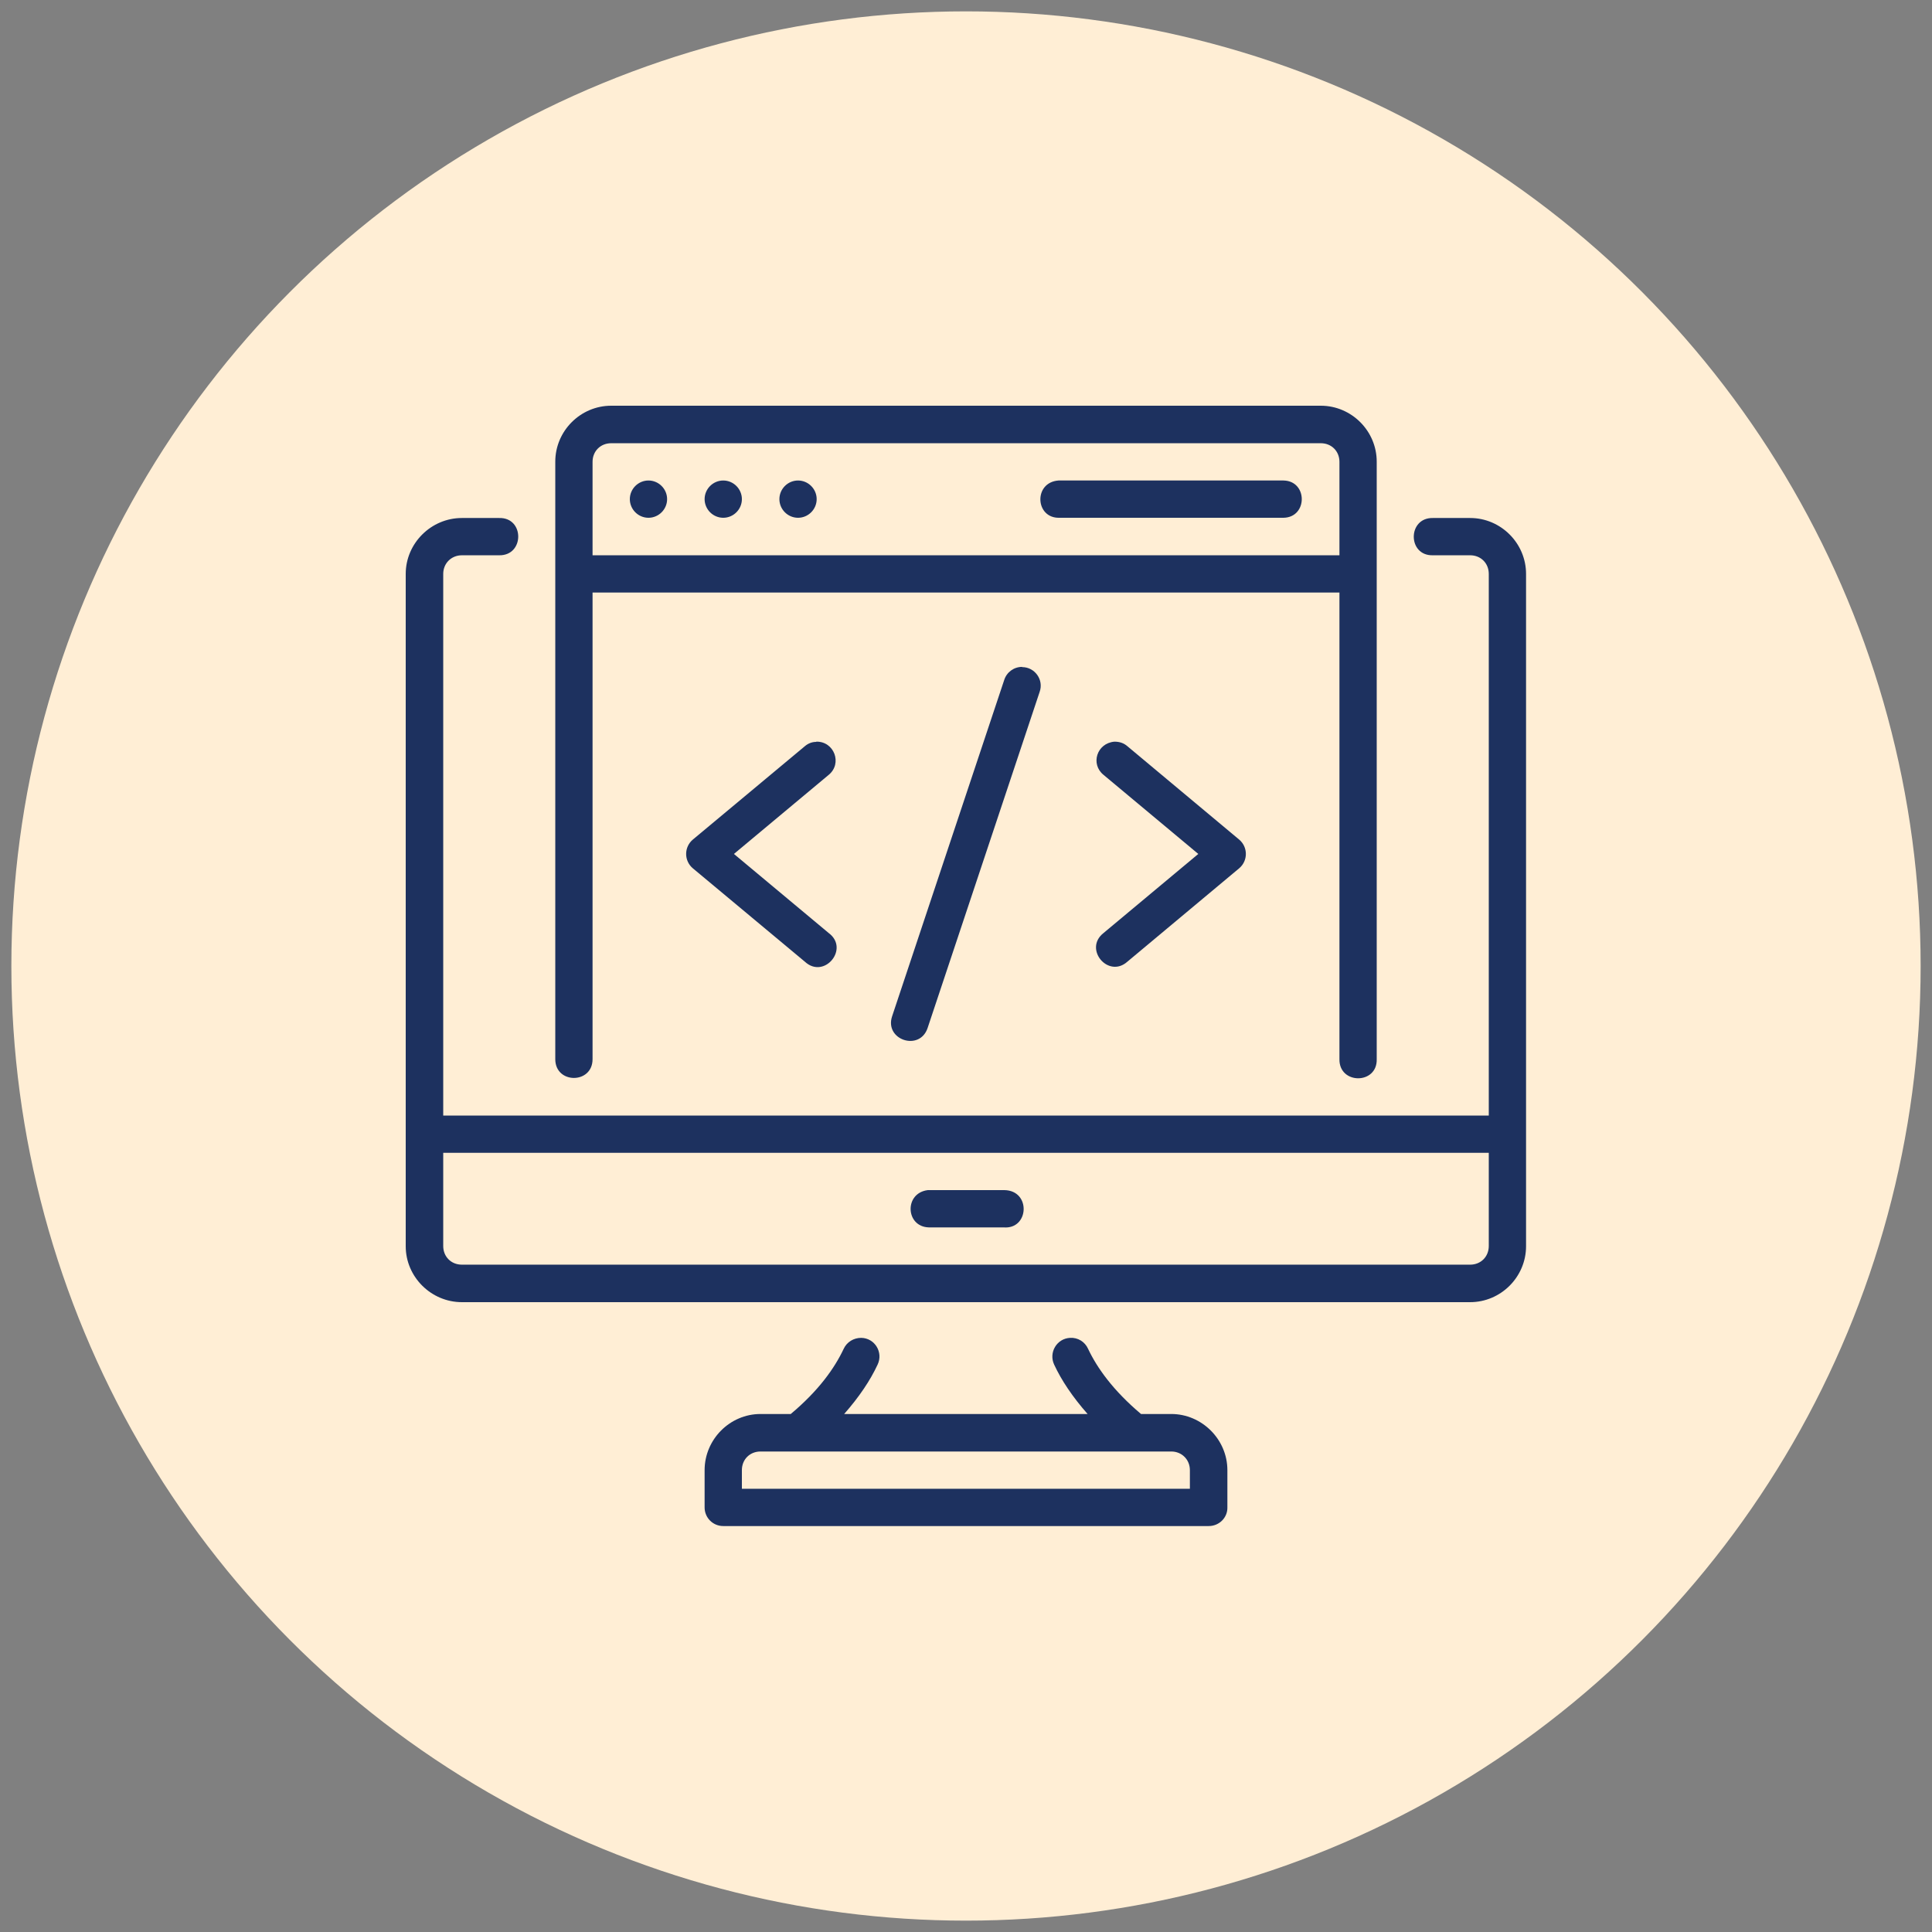 <?xml version="1.0" encoding="UTF-8"?>
<svg id="Layer_1" xmlns="http://www.w3.org/2000/svg" width="85" height="85" version="1.1" viewBox="0 0 85 85">
  <rect x="0" y="0" width="85" height="85" fill="#808080" stroke="none"/>
  <!-- Generator: Adobe Illustrator 30.0.0, SVG Export Plug-In . SVG Version: 2.1.1 Build 123)  -->
  <defs>
    <style>
      .st0 {
        fill: #1d315f;
      }

      .st1 {
        fill: #ffeed5;
      }
    </style>
  </defs>
  <circle class="st1" cx="42.5" cy="42.5" r="42"/>
  <g id="layer1">
    <path id="path13423" class="st0" d="M26.89,17.85c-1.35,0-2.46,1.11-2.46,2.46v26.29c0,1.1,1.64,1.1,1.64,0v-20.53h32.86v20.53c-.02,1.12,1.67,1.12,1.64,0v-26.29c0-1.35-1.11-2.46-2.46-2.46h-31.22ZM26.89,19.5h31.22c.47,0,.82.35.82.82v4.11H26.07v-4.11c0-.47.35-.82.82-.82ZM28.53,21.14c-.45,0-.82.37-.82.82s.37.82.82.82.82-.37.82-.82-.37-.82-.82-.82ZM31.82,21.14c-.45,0-.82.37-.82.82s.37.82.82.82.82-.37.82-.82-.37-.82-.82-.82ZM35.11,21.14c-.45,0-.82.37-.82.82s.37.82.82.82.82-.37.82-.82-.37-.82-.82-.82ZM46.57,21.14c-1.11.08-1.03,1.67.04,1.64h9.86c1.07-.02,1.07-1.62,0-1.64h-9.9ZM20.32,22.79c-1.35,0-2.47,1.11-2.47,2.46v29.58c0,1.35,1.12,2.46,2.47,2.46h44.36c1.35,0,2.46-1.11,2.46-2.46v-29.58c0-1.35-1.11-2.46-2.46-2.46h-1.64c-1.12-.02-1.12,1.67,0,1.64h1.64c.47,0,.82.35.82.82v23.83H19.5v-23.83c0-.47.36-.82.82-.82h1.64c1.12.02,1.12-1.67,0-1.64h-1.64ZM44.97,29.34c-.36,0-.68.23-.79.58l-4.93,14.79c-.35,1.04,1.21,1.56,1.56.52l4.93-14.79c.19-.53-.21-1.09-.77-1.09ZM48.55,34.09l4.17,3.48-4.17,3.48c-.89.7.21,2.01,1.05,1.26l4.92-4.11c.39-.33.39-.93,0-1.26l-4.92-4.11c-.15-.13-.33-.2-.57-.2-.78.07-1.06.99-.48,1.46h0ZM35.91,32.64c-.19,0-.36.07-.5.19l-4.93,4.11c-.39.33-.39.93,0,1.26l4.93,4.11c.85.79,1.98-.57,1.05-1.26l-4.17-3.48,4.17-3.48c.61-.5.24-1.48-.55-1.46h0ZM19.5,50.72h46v4.1c0,.47-.35.82-.82.82H20.32c-.47,0-.82-.35-.82-.82v-4.1ZM44.19,52.36h-3.37c-1.05.13-.98,1.61.04,1.64h3.29c1.13.1,1.22-1.62.04-1.64h0ZM37.89,58.86c-.33,0-.63.18-.77.48-.4.85-1.1,1.84-2.33,2.87h-1.33c-1.35,0-2.46,1.12-2.46,2.47v1.64c0,.45.36.82.82.82h21.36c.46,0,.83-.37.82-.82v-1.64c0-1.35-1.12-2.47-2.47-2.47h-1.33c-1.22-1.03-1.93-2.02-2.33-2.87-.14-.31-.45-.5-.79-.48-.59.03-.95.65-.7,1.18.32.69.81,1.42,1.47,2.17h-10.71c.66-.75,1.15-1.48,1.47-2.17.26-.54-.12-1.17-.72-1.18ZM33.46,63.86h18.07c.47,0,.82.36.82.82v.82h-19.71v-.82c0-.47.35-.82.82-.82h0Z" vector-effect="none"/>
  </g>
</svg>